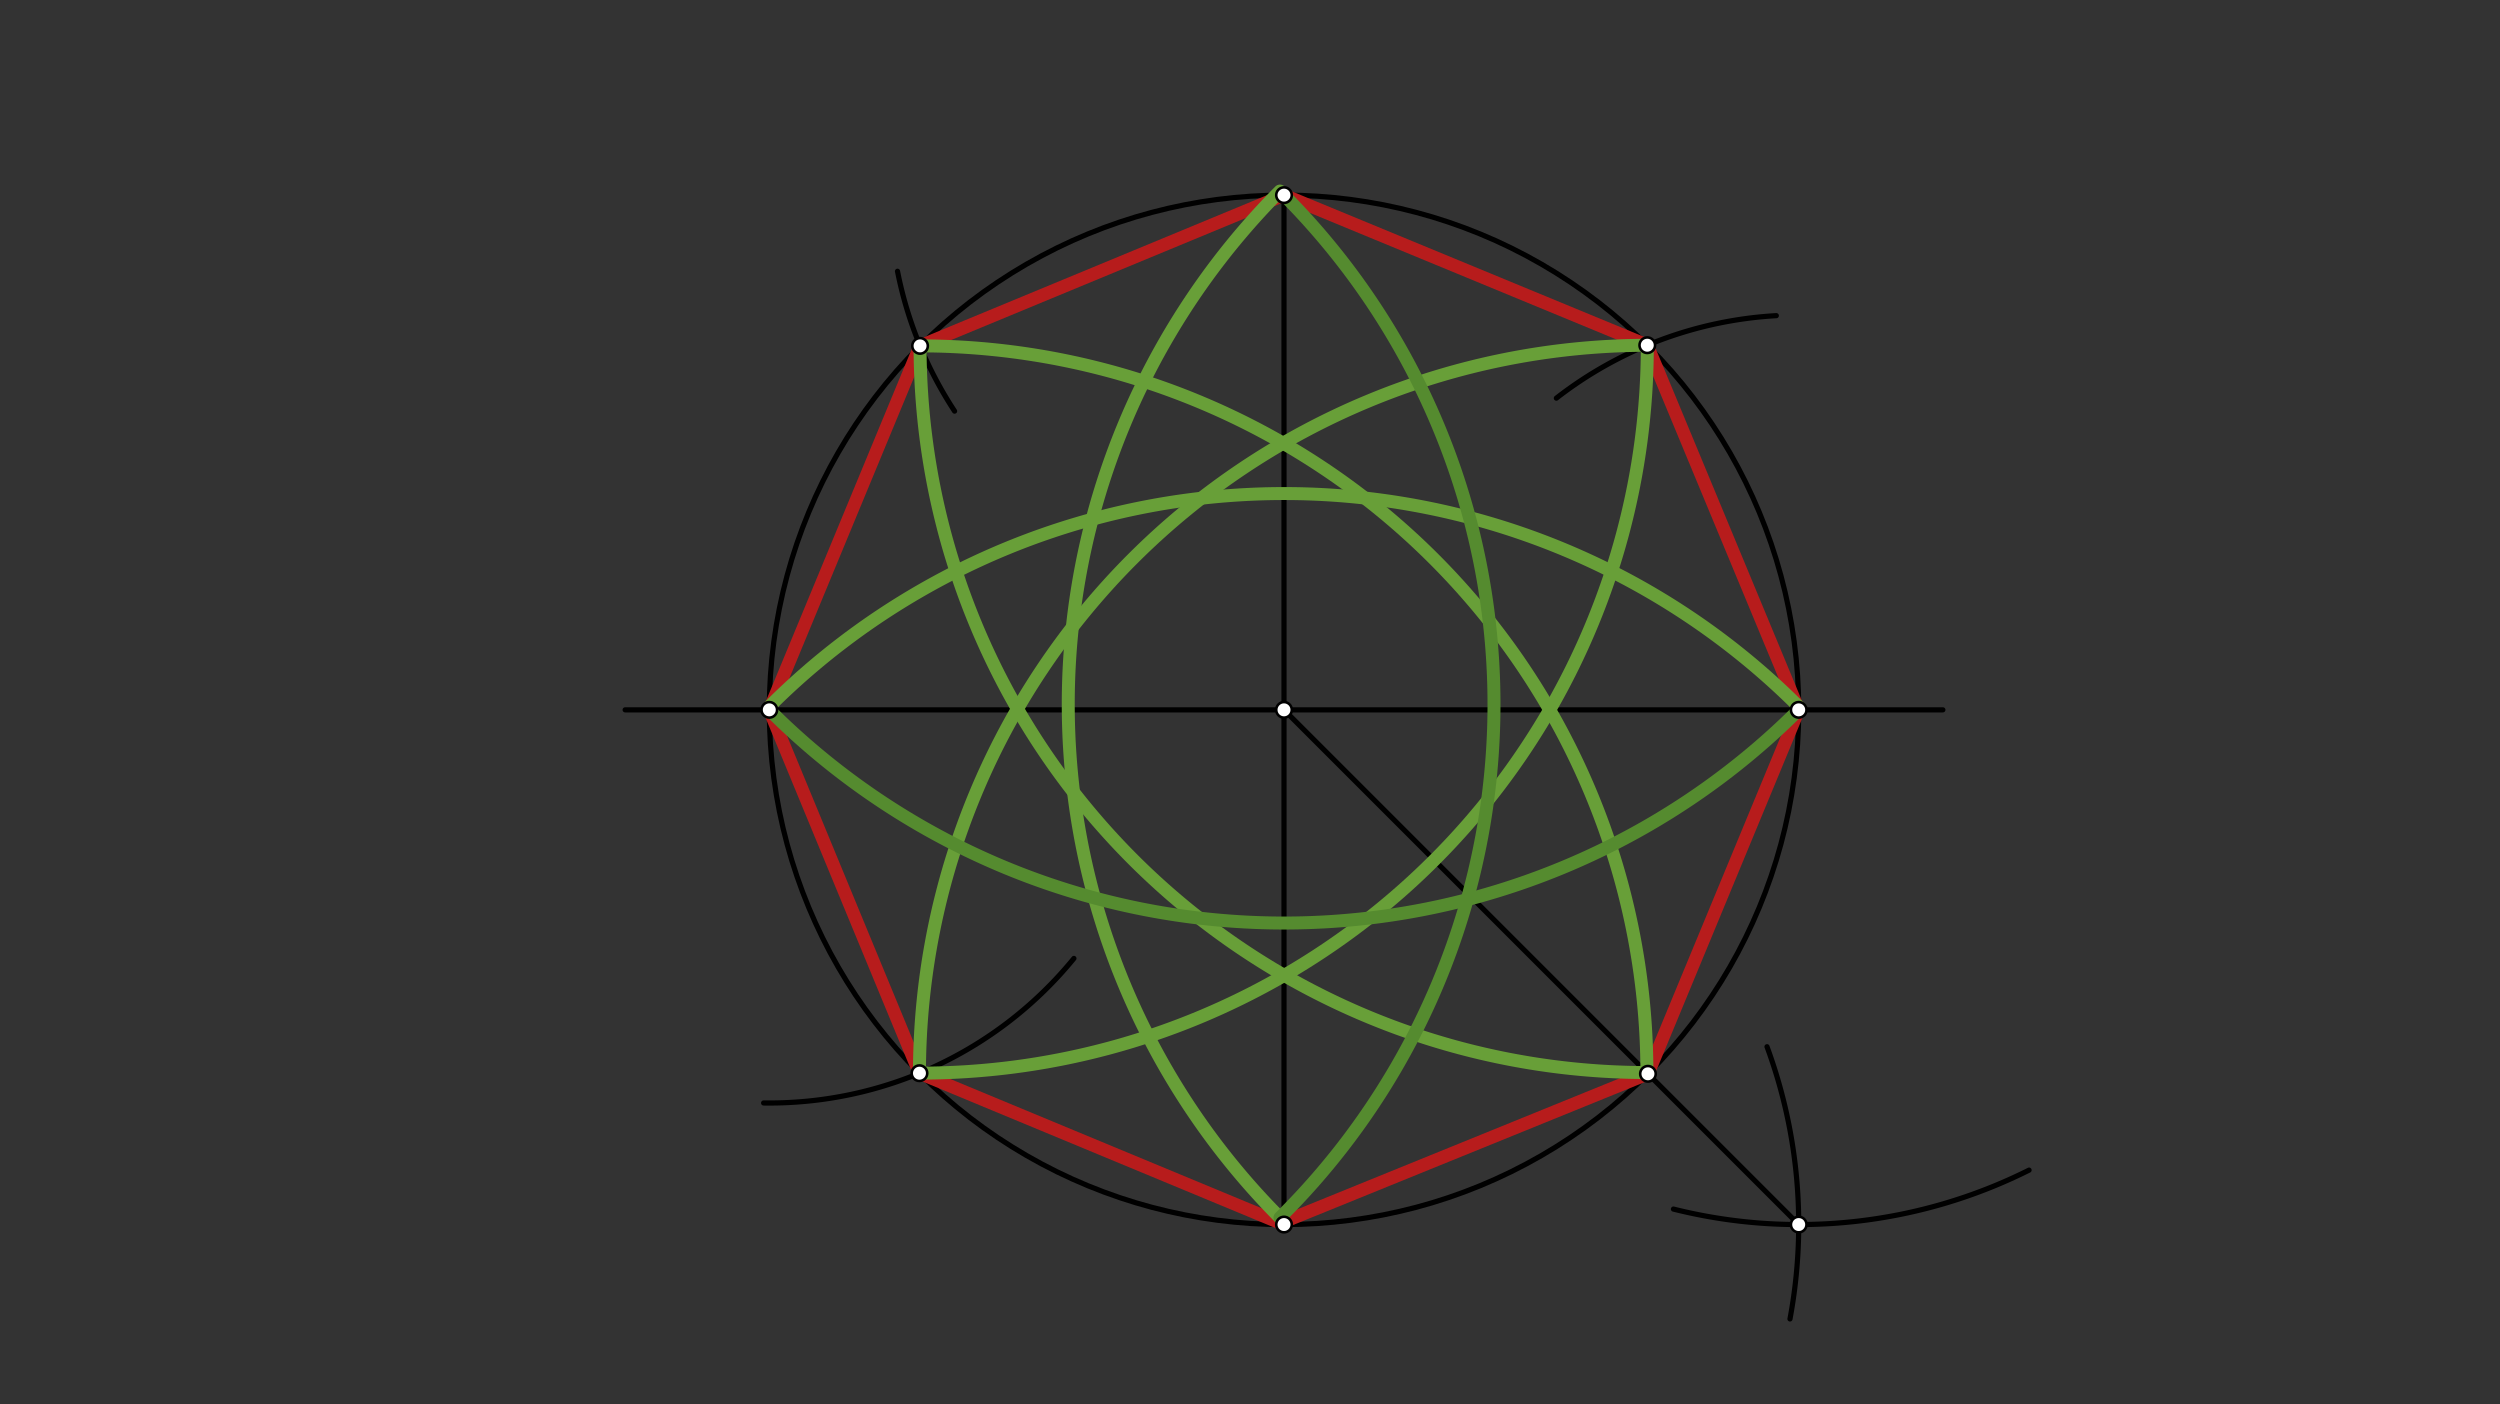 <svg xmlns="http://www.w3.org/2000/svg" class="svg--816" height="100%" preserveAspectRatio="xMidYMid meet" viewBox="0 0 963.78 541.417" width="100%"><rect x="0" y="0" width="963.78" height="541.417" fill="#333333" stroke="none"/><defs><marker id="marker-arrow" markerHeight="16" markerUnits="userSpaceOnUse" markerWidth="24" orient="auto-start-reverse" refX="24" refY="4" viewBox="0 0 24 8"><path d="M 0 0 L 24 4 L 0 8 z" stroke="inherit"></path></marker></defs><g class="aux-layer--949"></g><g class="main-layer--75a"><g class="element--733"><line stroke="#000000" stroke-dasharray="none" stroke-linecap="round" stroke-width="2" x1="748.999" x2="240.999" y1="273.654" y2="273.654"></line></g><g class="element--733"><g class="center--a87"><line x1="490.999" y1="273.654" x2="498.999" y2="273.654" stroke="#000000" stroke-width="1" stroke-linecap="round"></line><line x1="494.999" y1="269.654" x2="494.999" y2="277.654" stroke="#000000" stroke-width="1" stroke-linecap="round"></line><circle class="hit--87b" cx="494.999" cy="273.654" r="4" stroke="none" fill="transparent"></circle></g><circle cx="494.999" cy="273.654" fill="none" r="198.425" stroke="#000000" stroke-dasharray="none" stroke-width="2"></circle></g><g class="element--733"><line stroke="#000000" stroke-dasharray="none" stroke-linecap="round" stroke-width="2" x1="494.999" x2="494.999" y1="273.654" y2="75.229"></line></g><g class="element--733"><line stroke="#000000" stroke-dasharray="none" stroke-linecap="round" stroke-width="2" x1="494.999" x2="494.999" y1="273.654" y2="472.079"></line></g><g class="element--733"><path d="M 782.221 451.101 A 198.425 198.425 0 0 1 645.141 466.115" fill="none" stroke="#000000" stroke-dasharray="none" stroke-linecap="round" stroke-width="2"></path></g><g class="element--733"><path d="M 681.206 403.528 A 198.425 198.425 0 0 1 690.06 508.463" fill="none" stroke="#000000" stroke-dasharray="none" stroke-linecap="round" stroke-width="2"></path></g><g class="element--733"><line stroke="#000000" stroke-dasharray="none" stroke-linecap="round" stroke-width="2" x1="494.999" x2="693.424" y1="273.654" y2="472.079"></line></g><g class="element--733"><path d="M 599.999 153.49 A 152.209 152.209 0 0 1 684.783 121.69" fill="none" stroke="#000000" stroke-dasharray="none" stroke-linecap="round" stroke-width="2"></path></g><g class="element--733"><path d="M 367.999 158.49 A 151.86 151.86 0 0 1 346.002 104.579" fill="none" stroke="#000000" stroke-dasharray="none" stroke-linecap="round" stroke-width="2"></path></g><g class="element--733"><path d="M 413.999 369.49 A 151.569 151.569 0 0 1 294.391 425.207" fill="none" stroke="#000000" stroke-dasharray="none" stroke-linecap="round" stroke-width="2"></path></g><g class="element--733"><line stroke="#B71C1C" stroke-dasharray="none" stroke-linecap="round" stroke-width="5" x1="354.697" x2="296.573" y1="133.34" y2="273.654"></line></g><g class="element--733"><line stroke="#B71C1C" stroke-dasharray="none" stroke-linecap="round" stroke-width="5" x1="296.573" x2="354.462" y1="273.654" y2="413.733"></line></g><g class="element--733"><line stroke="#B71C1C" stroke-dasharray="none" stroke-linecap="round" stroke-width="5" x1="354.462" x2="494.999" y1="413.733" y2="472.079"></line></g><g class="element--733"><line stroke="#B71C1C" stroke-dasharray="none" stroke-linecap="round" stroke-width="5" x1="494.999" x2="635.306" y1="470.992" y2="413.962"></line></g><g class="element--733"><line stroke="#B71C1C" stroke-dasharray="none" stroke-linecap="round" stroke-width="5" x1="635.306" x2="693.424" y1="413.962" y2="273.654"></line></g><g class="element--733"><line stroke="#B71C1C" stroke-dasharray="none" stroke-linecap="round" stroke-width="5" x1="693.424" x2="635.045" y1="273.654" y2="133.085"></line></g><g class="element--733"><line stroke="#B71C1C" stroke-dasharray="none" stroke-linecap="round" stroke-width="5" x1="635.045" x2="494.999" y1="133.085" y2="75.229"></line></g><g class="element--733"><line stroke="#B71C1C" stroke-dasharray="none" stroke-linecap="round" stroke-width="5" x1="494.999" x2="354.697" y1="75.229" y2="133.34"></line></g><g class="element--733"><path d="M 296.999 271.992 A 280.722 280.722 0 0 1 694.044 273.037" fill="none" stroke="#689F38" stroke-dasharray="none" stroke-linecap="round" stroke-width="5"></path></g><g class="element--733"><path d="M 354.462 413.733 A 280.844 280.844 0 0 1 635.045 133.117" fill="none" stroke="#689F38" stroke-dasharray="none" stroke-linecap="round" stroke-width="5"></path></g><g class="element--733"><path d="M 494.999 470.992 A 280.722 280.722 0 0 1 493.427 73.666" fill="none" stroke="#689F38" stroke-dasharray="none" stroke-linecap="round" stroke-width="5"></path></g><g class="element--733"><path d="M 354.697 133.34 A 280.361 280.361 0 0 0 635.306 413.479" fill="none" stroke="#689F38" stroke-dasharray="none" stroke-linecap="round" stroke-width="5"></path></g><g class="element--733"><path d="M 635.058 133.117 A 280.361 280.361 0 0 1 354.462 413.701" fill="none" stroke="#689F38" stroke-dasharray="none" stroke-linecap="round" stroke-width="5"></path></g><g class="element--733"><path d="M 354.697 133.34 A 280.361 280.361 0 0 1 634.9 413.479" fill="none" stroke="#689F38" stroke-dasharray="none" stroke-linecap="round" stroke-width="5"></path></g><g class="element--733"><path d="M 494.999 75.229 A 278.511 278.511 0 0 1 493.443 469.421" fill="none" stroke="#558B2F" stroke-dasharray="none" stroke-linecap="round" stroke-width="5"></path></g><g class="element--733"><path d="M 296.573 273.654 A 280.616 280.616 0 0 0 694.044 273.031" fill="none" stroke="#558B2F" stroke-dasharray="none" stroke-linecap="round" stroke-width="5"></path></g><g class="element--733"><circle cx="494.999" cy="273.654" r="3" stroke="#000000" stroke-width="1" fill="#ffffff"></circle>}</g><g class="element--733"><circle cx="693.424" cy="273.654" r="3" stroke="#000000" stroke-width="1" fill="#ffffff"></circle>}</g><g class="element--733"><circle cx="494.999" cy="472.079" r="3" stroke="#000000" stroke-width="1" fill="#ffffff"></circle>}</g><g class="element--733"><circle cx="296.573" cy="273.654" r="3" stroke="#000000" stroke-width="1" fill="#ffffff"></circle>}</g><g class="element--733"><circle cx="494.999" cy="75.229" r="3" stroke="#000000" stroke-width="1" fill="#ffffff"></circle>}</g><g class="element--733"><circle cx="693.424" cy="472.079" r="3" stroke="#000000" stroke-width="1" fill="#ffffff"></circle>}</g><g class="element--733"><circle cx="354.697" cy="133.34" r="3" stroke="#000000" stroke-width="1" fill="#ffffff"></circle>}</g><g class="element--733"><circle cx="635.045" cy="133.085" r="3" stroke="#000000" stroke-width="1" fill="#ffffff"></circle>}</g><g class="element--733"><circle cx="354.462" cy="413.733" r="3" stroke="#000000" stroke-width="1" fill="#ffffff"></circle>}</g><g class="element--733"><circle cx="635.306" cy="413.962" r="3" stroke="#000000" stroke-width="1" fill="#ffffff"></circle>}</g></g><g class="snaps-layer--ac6"></g><g class="temp-layer--52d"></g></svg>